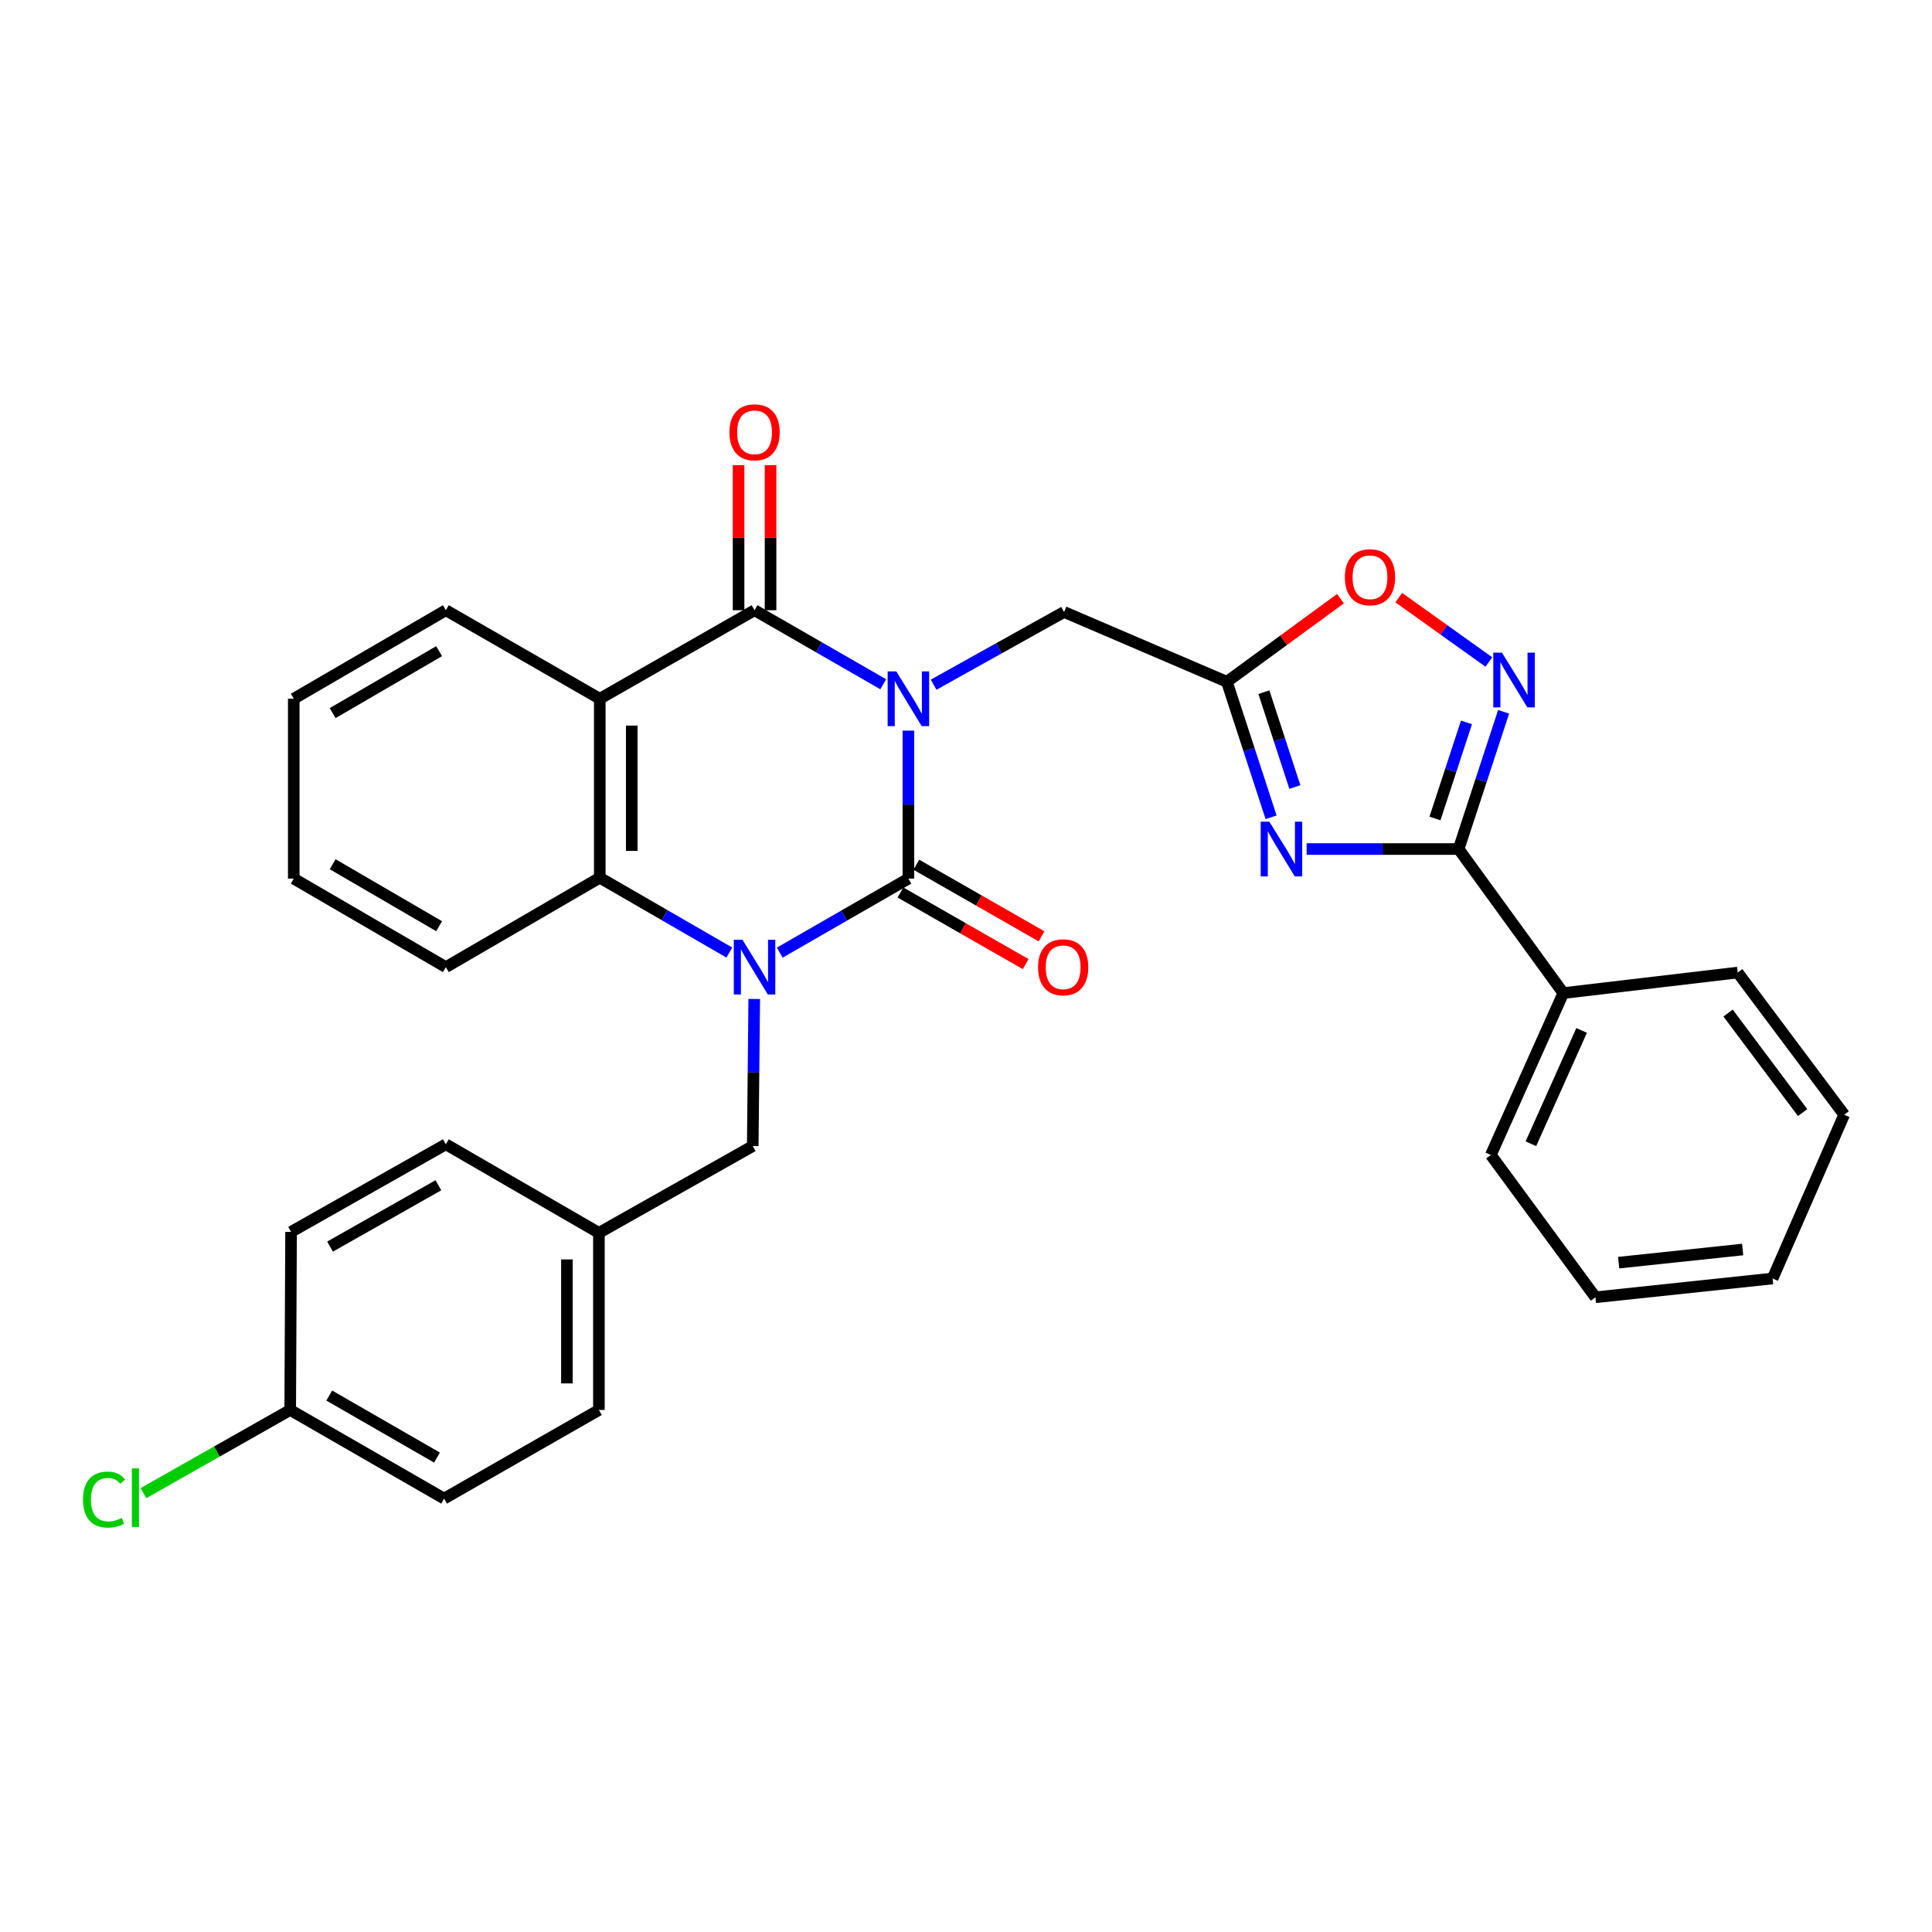 <?xml version='1.0' encoding='iso-8859-1'?>
<svg version='1.1' baseProfile='full'
              xmlns='http://www.w3.org/2000/svg'
                      xmlns:rdkit='http://www.rdkit.org/xml'
                      xmlns:xlink='http://www.w3.org/1999/xlink'
                  xml:space='preserve'
width='1000px' height='1000px' viewBox='0 0 1000 1000'>
<!-- END OF HEADER -->
<rect style='opacity:1.0;fill:#FFFFFF;stroke:none' width='1000' height='1000' x='0' y='0'> </rect>
<path class='bond-0' d='M 470.186,378.16 L 470.186,416.463' style='fill:none;fill-rule:evenodd;stroke:#0000FF;stroke-width:6px;stroke-linecap:butt;stroke-linejoin:miter;stroke-opacity:1' />
<path class='bond-0' d='M 470.186,416.463 L 470.186,454.766' style='fill:none;fill-rule:evenodd;stroke:#000000;stroke-width:6px;stroke-linecap:butt;stroke-linejoin:miter;stroke-opacity:1' />
<path class='bond-2' d='M 457.149,354.171 L 423.853,335.011' style='fill:none;fill-rule:evenodd;stroke:#0000FF;stroke-width:6px;stroke-linecap:butt;stroke-linejoin:miter;stroke-opacity:1' />
<path class='bond-2' d='M 423.853,335.011 L 390.557,315.852' style='fill:none;fill-rule:evenodd;stroke:#000000;stroke-width:6px;stroke-linecap:butt;stroke-linejoin:miter;stroke-opacity:1' />
<path class='bond-9' d='M 483.232,354.4 L 516.993,335.582' style='fill:none;fill-rule:evenodd;stroke:#0000FF;stroke-width:6px;stroke-linecap:butt;stroke-linejoin:miter;stroke-opacity:1' />
<path class='bond-9' d='M 516.993,335.582 L 550.753,316.763' style='fill:none;fill-rule:evenodd;stroke:#000000;stroke-width:6px;stroke-linecap:butt;stroke-linejoin:miter;stroke-opacity:1' />
<path class='bond-1' d='M 470.186,454.766 L 436.89,473.925' style='fill:none;fill-rule:evenodd;stroke:#000000;stroke-width:6px;stroke-linecap:butt;stroke-linejoin:miter;stroke-opacity:1' />
<path class='bond-1' d='M 436.89,473.925 L 403.594,493.085' style='fill:none;fill-rule:evenodd;stroke:#0000FF;stroke-width:6px;stroke-linecap:butt;stroke-linejoin:miter;stroke-opacity:1' />
<path class='bond-12' d='M 466.076,461.951 L 498.477,480.484' style='fill:none;fill-rule:evenodd;stroke:#000000;stroke-width:6px;stroke-linecap:butt;stroke-linejoin:miter;stroke-opacity:1' />
<path class='bond-12' d='M 498.477,480.484 L 530.877,499.016' style='fill:none;fill-rule:evenodd;stroke:#FF0000;stroke-width:6px;stroke-linecap:butt;stroke-linejoin:miter;stroke-opacity:1' />
<path class='bond-12' d='M 474.296,447.581 L 506.696,466.113' style='fill:none;fill-rule:evenodd;stroke:#000000;stroke-width:6px;stroke-linecap:butt;stroke-linejoin:miter;stroke-opacity:1' />
<path class='bond-12' d='M 506.696,466.113 L 539.096,484.646' style='fill:none;fill-rule:evenodd;stroke:#FF0000;stroke-width:6px;stroke-linecap:butt;stroke-linejoin:miter;stroke-opacity:1' />
<path class='bond-11' d='M 390.39,517.062 L 390.005,555.132' style='fill:none;fill-rule:evenodd;stroke:#0000FF;stroke-width:6px;stroke-linecap:butt;stroke-linejoin:miter;stroke-opacity:1' />
<path class='bond-11' d='M 390.005,555.132 L 389.619,593.202' style='fill:none;fill-rule:evenodd;stroke:#000000;stroke-width:6px;stroke-linecap:butt;stroke-linejoin:miter;stroke-opacity:1' />
<path class='bond-31' d='M 377.504,493.044 L 343.972,473.671' style='fill:none;fill-rule:evenodd;stroke:#0000FF;stroke-width:6px;stroke-linecap:butt;stroke-linejoin:miter;stroke-opacity:1' />
<path class='bond-31' d='M 343.972,473.671 L 310.441,454.297' style='fill:none;fill-rule:evenodd;stroke:#000000;stroke-width:6px;stroke-linecap:butt;stroke-linejoin:miter;stroke-opacity:1' />
<path class='bond-3' d='M 390.557,315.852 L 310.441,361.672' style='fill:none;fill-rule:evenodd;stroke:#000000;stroke-width:6px;stroke-linecap:butt;stroke-linejoin:miter;stroke-opacity:1' />
<path class='bond-13' d='M 398.835,315.852 L 398.835,278.302' style='fill:none;fill-rule:evenodd;stroke:#000000;stroke-width:6px;stroke-linecap:butt;stroke-linejoin:miter;stroke-opacity:1' />
<path class='bond-13' d='M 398.835,278.302 L 398.835,240.752' style='fill:none;fill-rule:evenodd;stroke:#FF0000;stroke-width:6px;stroke-linecap:butt;stroke-linejoin:miter;stroke-opacity:1' />
<path class='bond-13' d='M 382.28,315.852 L 382.28,278.302' style='fill:none;fill-rule:evenodd;stroke:#000000;stroke-width:6px;stroke-linecap:butt;stroke-linejoin:miter;stroke-opacity:1' />
<path class='bond-13' d='M 382.28,278.302 L 382.28,240.752' style='fill:none;fill-rule:evenodd;stroke:#FF0000;stroke-width:6px;stroke-linecap:butt;stroke-linejoin:miter;stroke-opacity:1' />
<path class='bond-5' d='M 310.441,361.672 L 310.441,454.297' style='fill:none;fill-rule:evenodd;stroke:#000000;stroke-width:6px;stroke-linecap:butt;stroke-linejoin:miter;stroke-opacity:1' />
<path class='bond-5' d='M 326.996,375.566 L 326.996,440.403' style='fill:none;fill-rule:evenodd;stroke:#000000;stroke-width:6px;stroke-linecap:butt;stroke-linejoin:miter;stroke-opacity:1' />
<path class='bond-16' d='M 310.441,361.672 L 230.775,315.852' style='fill:none;fill-rule:evenodd;stroke:#000000;stroke-width:6px;stroke-linecap:butt;stroke-linejoin:miter;stroke-opacity:1' />
<path class='bond-4' d='M 657.915,423.025 L 646.466,387.957' style='fill:none;fill-rule:evenodd;stroke:#0000FF;stroke-width:6px;stroke-linecap:butt;stroke-linejoin:miter;stroke-opacity:1' />
<path class='bond-4' d='M 646.466,387.957 L 635.018,352.889' style='fill:none;fill-rule:evenodd;stroke:#000000;stroke-width:6px;stroke-linecap:butt;stroke-linejoin:miter;stroke-opacity:1' />
<path class='bond-4' d='M 670.218,407.367 L 662.204,382.819' style='fill:none;fill-rule:evenodd;stroke:#0000FF;stroke-width:6px;stroke-linecap:butt;stroke-linejoin:miter;stroke-opacity:1' />
<path class='bond-4' d='M 662.204,382.819 L 654.19,358.272' style='fill:none;fill-rule:evenodd;stroke:#000000;stroke-width:6px;stroke-linecap:butt;stroke-linejoin:miter;stroke-opacity:1' />
<path class='bond-6' d='M 676.313,439.462 L 715.645,439.462' style='fill:none;fill-rule:evenodd;stroke:#0000FF;stroke-width:6px;stroke-linecap:butt;stroke-linejoin:miter;stroke-opacity:1' />
<path class='bond-6' d='M 715.645,439.462 L 754.976,439.462' style='fill:none;fill-rule:evenodd;stroke:#000000;stroke-width:6px;stroke-linecap:butt;stroke-linejoin:miter;stroke-opacity:1' />
<path class='bond-19' d='M 310.441,454.297 L 230.775,500.586' style='fill:none;fill-rule:evenodd;stroke:#000000;stroke-width:6px;stroke-linecap:butt;stroke-linejoin:miter;stroke-opacity:1' />
<path class='bond-14' d='M 754.976,439.462 L 809.157,514.023' style='fill:none;fill-rule:evenodd;stroke:#000000;stroke-width:6px;stroke-linecap:butt;stroke-linejoin:miter;stroke-opacity:1' />
<path class='bond-32' d='M 754.976,439.462 L 766.621,403.942' style='fill:none;fill-rule:evenodd;stroke:#000000;stroke-width:6px;stroke-linecap:butt;stroke-linejoin:miter;stroke-opacity:1' />
<path class='bond-32' d='M 766.621,403.942 L 778.265,368.422' style='fill:none;fill-rule:evenodd;stroke:#0000FF;stroke-width:6px;stroke-linecap:butt;stroke-linejoin:miter;stroke-opacity:1' />
<path class='bond-32' d='M 742.739,423.649 L 750.89,398.785' style='fill:none;fill-rule:evenodd;stroke:#000000;stroke-width:6px;stroke-linecap:butt;stroke-linejoin:miter;stroke-opacity:1' />
<path class='bond-32' d='M 750.89,398.785 L 759.041,373.921' style='fill:none;fill-rule:evenodd;stroke:#0000FF;stroke-width:6px;stroke-linecap:butt;stroke-linejoin:miter;stroke-opacity:1' />
<path class='bond-7' d='M 635.018,352.889 L 550.753,316.763' style='fill:none;fill-rule:evenodd;stroke:#000000;stroke-width:6px;stroke-linecap:butt;stroke-linejoin:miter;stroke-opacity:1' />
<path class='bond-10' d='M 635.018,352.889 L 664.416,331.387' style='fill:none;fill-rule:evenodd;stroke:#000000;stroke-width:6px;stroke-linecap:butt;stroke-linejoin:miter;stroke-opacity:1' />
<path class='bond-10' d='M 664.416,331.387 L 693.815,309.886' style='fill:none;fill-rule:evenodd;stroke:#FF0000;stroke-width:6px;stroke-linecap:butt;stroke-linejoin:miter;stroke-opacity:1' />
<path class='bond-8' d='M 770.632,342.651 L 747.316,325.994' style='fill:none;fill-rule:evenodd;stroke:#0000FF;stroke-width:6px;stroke-linecap:butt;stroke-linejoin:miter;stroke-opacity:1' />
<path class='bond-8' d='M 747.316,325.994 L 724,309.337' style='fill:none;fill-rule:evenodd;stroke:#FF0000;stroke-width:6px;stroke-linecap:butt;stroke-linejoin:miter;stroke-opacity:1' />
<path class='bond-15' d='M 389.619,593.202 L 309.99,638.13' style='fill:none;fill-rule:evenodd;stroke:#000000;stroke-width:6px;stroke-linecap:butt;stroke-linejoin:miter;stroke-opacity:1' />
<path class='bond-24' d='M 809.157,514.023 L 771.651,597.819' style='fill:none;fill-rule:evenodd;stroke:#000000;stroke-width:6px;stroke-linecap:butt;stroke-linejoin:miter;stroke-opacity:1' />
<path class='bond-24' d='M 818.641,533.356 L 792.387,592.013' style='fill:none;fill-rule:evenodd;stroke:#000000;stroke-width:6px;stroke-linecap:butt;stroke-linejoin:miter;stroke-opacity:1' />
<path class='bond-25' d='M 809.157,514.023 L 899.427,503.391' style='fill:none;fill-rule:evenodd;stroke:#000000;stroke-width:6px;stroke-linecap:butt;stroke-linejoin:miter;stroke-opacity:1' />
<path class='bond-20' d='M 309.99,638.13 L 230.775,592.282' style='fill:none;fill-rule:evenodd;stroke:#000000;stroke-width:6px;stroke-linecap:butt;stroke-linejoin:miter;stroke-opacity:1' />
<path class='bond-21' d='M 309.99,638.13 L 309.99,729.798' style='fill:none;fill-rule:evenodd;stroke:#000000;stroke-width:6px;stroke-linecap:butt;stroke-linejoin:miter;stroke-opacity:1' />
<path class='bond-21' d='M 293.435,651.88 L 293.435,716.048' style='fill:none;fill-rule:evenodd;stroke:#000000;stroke-width:6px;stroke-linecap:butt;stroke-linejoin:miter;stroke-opacity:1' />
<path class='bond-26' d='M 230.775,315.852 L 152.047,361.672' style='fill:none;fill-rule:evenodd;stroke:#000000;stroke-width:6px;stroke-linecap:butt;stroke-linejoin:miter;stroke-opacity:1' />
<path class='bond-26' d='M 227.293,337.033 L 172.184,369.107' style='fill:none;fill-rule:evenodd;stroke:#000000;stroke-width:6px;stroke-linecap:butt;stroke-linejoin:miter;stroke-opacity:1' />
<path class='bond-17' d='M 150.208,729.798 L 229.874,775.664' style='fill:none;fill-rule:evenodd;stroke:#000000;stroke-width:6px;stroke-linecap:butt;stroke-linejoin:miter;stroke-opacity:1' />
<path class='bond-17' d='M 170.418,722.331 L 226.184,754.437' style='fill:none;fill-rule:evenodd;stroke:#000000;stroke-width:6px;stroke-linecap:butt;stroke-linejoin:miter;stroke-opacity:1' />
<path class='bond-18' d='M 150.208,729.798 L 112.221,751.327' style='fill:none;fill-rule:evenodd;stroke:#000000;stroke-width:6px;stroke-linecap:butt;stroke-linejoin:miter;stroke-opacity:1' />
<path class='bond-18' d='M 112.221,751.327 L 74.234,772.857' style='fill:none;fill-rule:evenodd;stroke:#00CC00;stroke-width:6px;stroke-linecap:butt;stroke-linejoin:miter;stroke-opacity:1' />
<path class='bond-34' d='M 150.208,729.798 L 150.659,637.633' style='fill:none;fill-rule:evenodd;stroke:#000000;stroke-width:6px;stroke-linecap:butt;stroke-linejoin:miter;stroke-opacity:1' />
<path class='bond-33' d='M 230.775,500.586 L 152.047,454.766' style='fill:none;fill-rule:evenodd;stroke:#000000;stroke-width:6px;stroke-linecap:butt;stroke-linejoin:miter;stroke-opacity:1' />
<path class='bond-33' d='M 227.293,479.405 L 172.184,447.331' style='fill:none;fill-rule:evenodd;stroke:#000000;stroke-width:6px;stroke-linecap:butt;stroke-linejoin:miter;stroke-opacity:1' />
<path class='bond-23' d='M 230.775,592.282 L 150.659,637.633' style='fill:none;fill-rule:evenodd;stroke:#000000;stroke-width:6px;stroke-linecap:butt;stroke-linejoin:miter;stroke-opacity:1' />
<path class='bond-23' d='M 226.913,613.491 L 170.831,645.237' style='fill:none;fill-rule:evenodd;stroke:#000000;stroke-width:6px;stroke-linecap:butt;stroke-linejoin:miter;stroke-opacity:1' />
<path class='bond-22' d='M 309.99,729.798 L 229.874,775.664' style='fill:none;fill-rule:evenodd;stroke:#000000;stroke-width:6px;stroke-linecap:butt;stroke-linejoin:miter;stroke-opacity:1' />
<path class='bond-29' d='M 771.651,597.819 L 825.804,671.47' style='fill:none;fill-rule:evenodd;stroke:#000000;stroke-width:6px;stroke-linecap:butt;stroke-linejoin:miter;stroke-opacity:1' />
<path class='bond-28' d='M 899.427,503.391 L 954.545,576.978' style='fill:none;fill-rule:evenodd;stroke:#000000;stroke-width:6px;stroke-linecap:butt;stroke-linejoin:miter;stroke-opacity:1' />
<path class='bond-28' d='M 894.445,524.354 L 933.028,575.865' style='fill:none;fill-rule:evenodd;stroke:#000000;stroke-width:6px;stroke-linecap:butt;stroke-linejoin:miter;stroke-opacity:1' />
<path class='bond-27' d='M 152.047,361.672 L 152.047,454.766' style='fill:none;fill-rule:evenodd;stroke:#000000;stroke-width:6px;stroke-linecap:butt;stroke-linejoin:miter;stroke-opacity:1' />
<path class='bond-30' d='M 954.545,576.978 L 917.49,661.748' style='fill:none;fill-rule:evenodd;stroke:#000000;stroke-width:6px;stroke-linecap:butt;stroke-linejoin:miter;stroke-opacity:1' />
<path class='bond-35' d='M 825.804,671.47 L 917.49,661.748' style='fill:none;fill-rule:evenodd;stroke:#000000;stroke-width:6px;stroke-linecap:butt;stroke-linejoin:miter;stroke-opacity:1' />
<path class='bond-35' d='M 837.811,653.549 L 901.992,646.744' style='fill:none;fill-rule:evenodd;stroke:#000000;stroke-width:6px;stroke-linecap:butt;stroke-linejoin:miter;stroke-opacity:1' />
<path  class='atom-0' d='M 463.926 347.512
L 473.206 362.512
Q 474.126 363.992, 475.606 366.672
Q 477.086 369.352, 477.166 369.512
L 477.166 347.512
L 480.926 347.512
L 480.926 375.832
L 477.046 375.832
L 467.086 359.432
Q 465.926 357.512, 464.686 355.312
Q 463.486 353.112, 463.126 352.432
L 463.126 375.832
L 459.446 375.832
L 459.446 347.512
L 463.926 347.512
' fill='#0000FF'/>
<path  class='atom-2' d='M 384.297 486.426
L 393.577 501.426
Q 394.497 502.906, 395.977 505.586
Q 397.457 508.266, 397.537 508.426
L 397.537 486.426
L 401.297 486.426
L 401.297 514.746
L 397.417 514.746
L 387.457 498.346
Q 386.297 496.426, 385.057 494.226
Q 383.857 492.026, 383.497 491.346
L 383.497 514.746
L 379.817 514.746
L 379.817 486.426
L 384.297 486.426
' fill='#0000FF'/>
<path  class='atom-5' d='M 657.021 425.302
L 666.301 440.302
Q 667.221 441.782, 668.701 444.462
Q 670.181 447.142, 670.261 447.302
L 670.261 425.302
L 674.021 425.302
L 674.021 453.622
L 670.141 453.622
L 660.181 437.222
Q 659.021 435.302, 657.781 433.102
Q 656.581 430.902, 656.221 430.222
L 656.221 453.622
L 652.541 453.622
L 652.541 425.302
L 657.021 425.302
' fill='#0000FF'/>
<path  class='atom-9' d='M 777.402 337.8
L 786.682 352.8
Q 787.602 354.28, 789.082 356.96
Q 790.562 359.64, 790.642 359.8
L 790.642 337.8
L 794.402 337.8
L 794.402 366.12
L 790.522 366.12
L 780.562 349.72
Q 779.402 347.8, 778.162 345.6
Q 776.962 343.4, 776.602 342.72
L 776.602 366.12
L 772.922 366.12
L 772.922 337.8
L 777.402 337.8
' fill='#0000FF'/>
<path  class='atom-11' d='M 696.11 298.779
Q 696.11 291.979, 699.47 288.179
Q 702.83 284.379, 709.11 284.379
Q 715.39 284.379, 718.75 288.179
Q 722.11 291.979, 722.11 298.779
Q 722.11 305.659, 718.71 309.579
Q 715.31 313.459, 709.11 313.459
Q 702.87 313.459, 699.47 309.579
Q 696.11 305.699, 696.11 298.779
M 709.11 310.259
Q 713.43 310.259, 715.75 307.379
Q 718.11 304.459, 718.11 298.779
Q 718.11 293.219, 715.75 290.419
Q 713.43 287.579, 709.11 287.579
Q 704.79 287.579, 702.43 290.379
Q 700.11 293.179, 700.11 298.779
Q 700.11 304.499, 702.43 307.379
Q 704.79 310.259, 709.11 310.259
' fill='#FF0000'/>
<path  class='atom-13' d='M 537.294 500.666
Q 537.294 493.866, 540.654 490.066
Q 544.014 486.266, 550.294 486.266
Q 556.574 486.266, 559.934 490.066
Q 563.294 493.866, 563.294 500.666
Q 563.294 507.546, 559.894 511.466
Q 556.494 515.346, 550.294 515.346
Q 544.054 515.346, 540.654 511.466
Q 537.294 507.586, 537.294 500.666
M 550.294 512.146
Q 554.614 512.146, 556.934 509.266
Q 559.294 506.346, 559.294 500.666
Q 559.294 495.106, 556.934 492.306
Q 554.614 489.466, 550.294 489.466
Q 545.974 489.466, 543.614 492.266
Q 541.294 495.066, 541.294 500.666
Q 541.294 506.386, 543.614 509.266
Q 545.974 512.146, 550.294 512.146
' fill='#FF0000'/>
<path  class='atom-14' d='M 377.557 223.767
Q 377.557 216.967, 380.917 213.167
Q 384.277 209.367, 390.557 209.367
Q 396.837 209.367, 400.197 213.167
Q 403.557 216.967, 403.557 223.767
Q 403.557 230.647, 400.157 234.567
Q 396.757 238.447, 390.557 238.447
Q 384.317 238.447, 380.917 234.567
Q 377.557 230.687, 377.557 223.767
M 390.557 235.247
Q 394.877 235.247, 397.197 232.367
Q 399.557 229.447, 399.557 223.767
Q 399.557 218.207, 397.197 215.407
Q 394.877 212.567, 390.557 212.567
Q 386.237 212.567, 383.877 215.367
Q 381.557 218.167, 381.557 223.767
Q 381.557 229.487, 383.877 232.367
Q 386.237 235.247, 390.557 235.247
' fill='#FF0000'/>
<path  class='atom-19' d='M 42.971 776.184
Q 42.971 769.144, 46.251 765.464
Q 49.571 761.744, 55.851 761.744
Q 61.691 761.744, 64.811 765.864
L 62.171 768.024
Q 59.891 765.024, 55.851 765.024
Q 51.571 765.024, 49.291 767.904
Q 47.051 770.744, 47.051 776.184
Q 47.051 781.784, 49.371 784.664
Q 51.731 787.544, 56.291 787.544
Q 59.411 787.544, 63.051 785.664
L 64.171 788.664
Q 62.691 789.624, 60.451 790.184
Q 58.211 790.744, 55.731 790.744
Q 49.571 790.744, 46.251 786.984
Q 42.971 783.224, 42.971 776.184
' fill='#00CC00'/>
<path  class='atom-19' d='M 68.251 760.024
L 71.931 760.024
L 71.931 790.384
L 68.251 790.384
L 68.251 760.024
' fill='#00CC00'/>
</svg>
